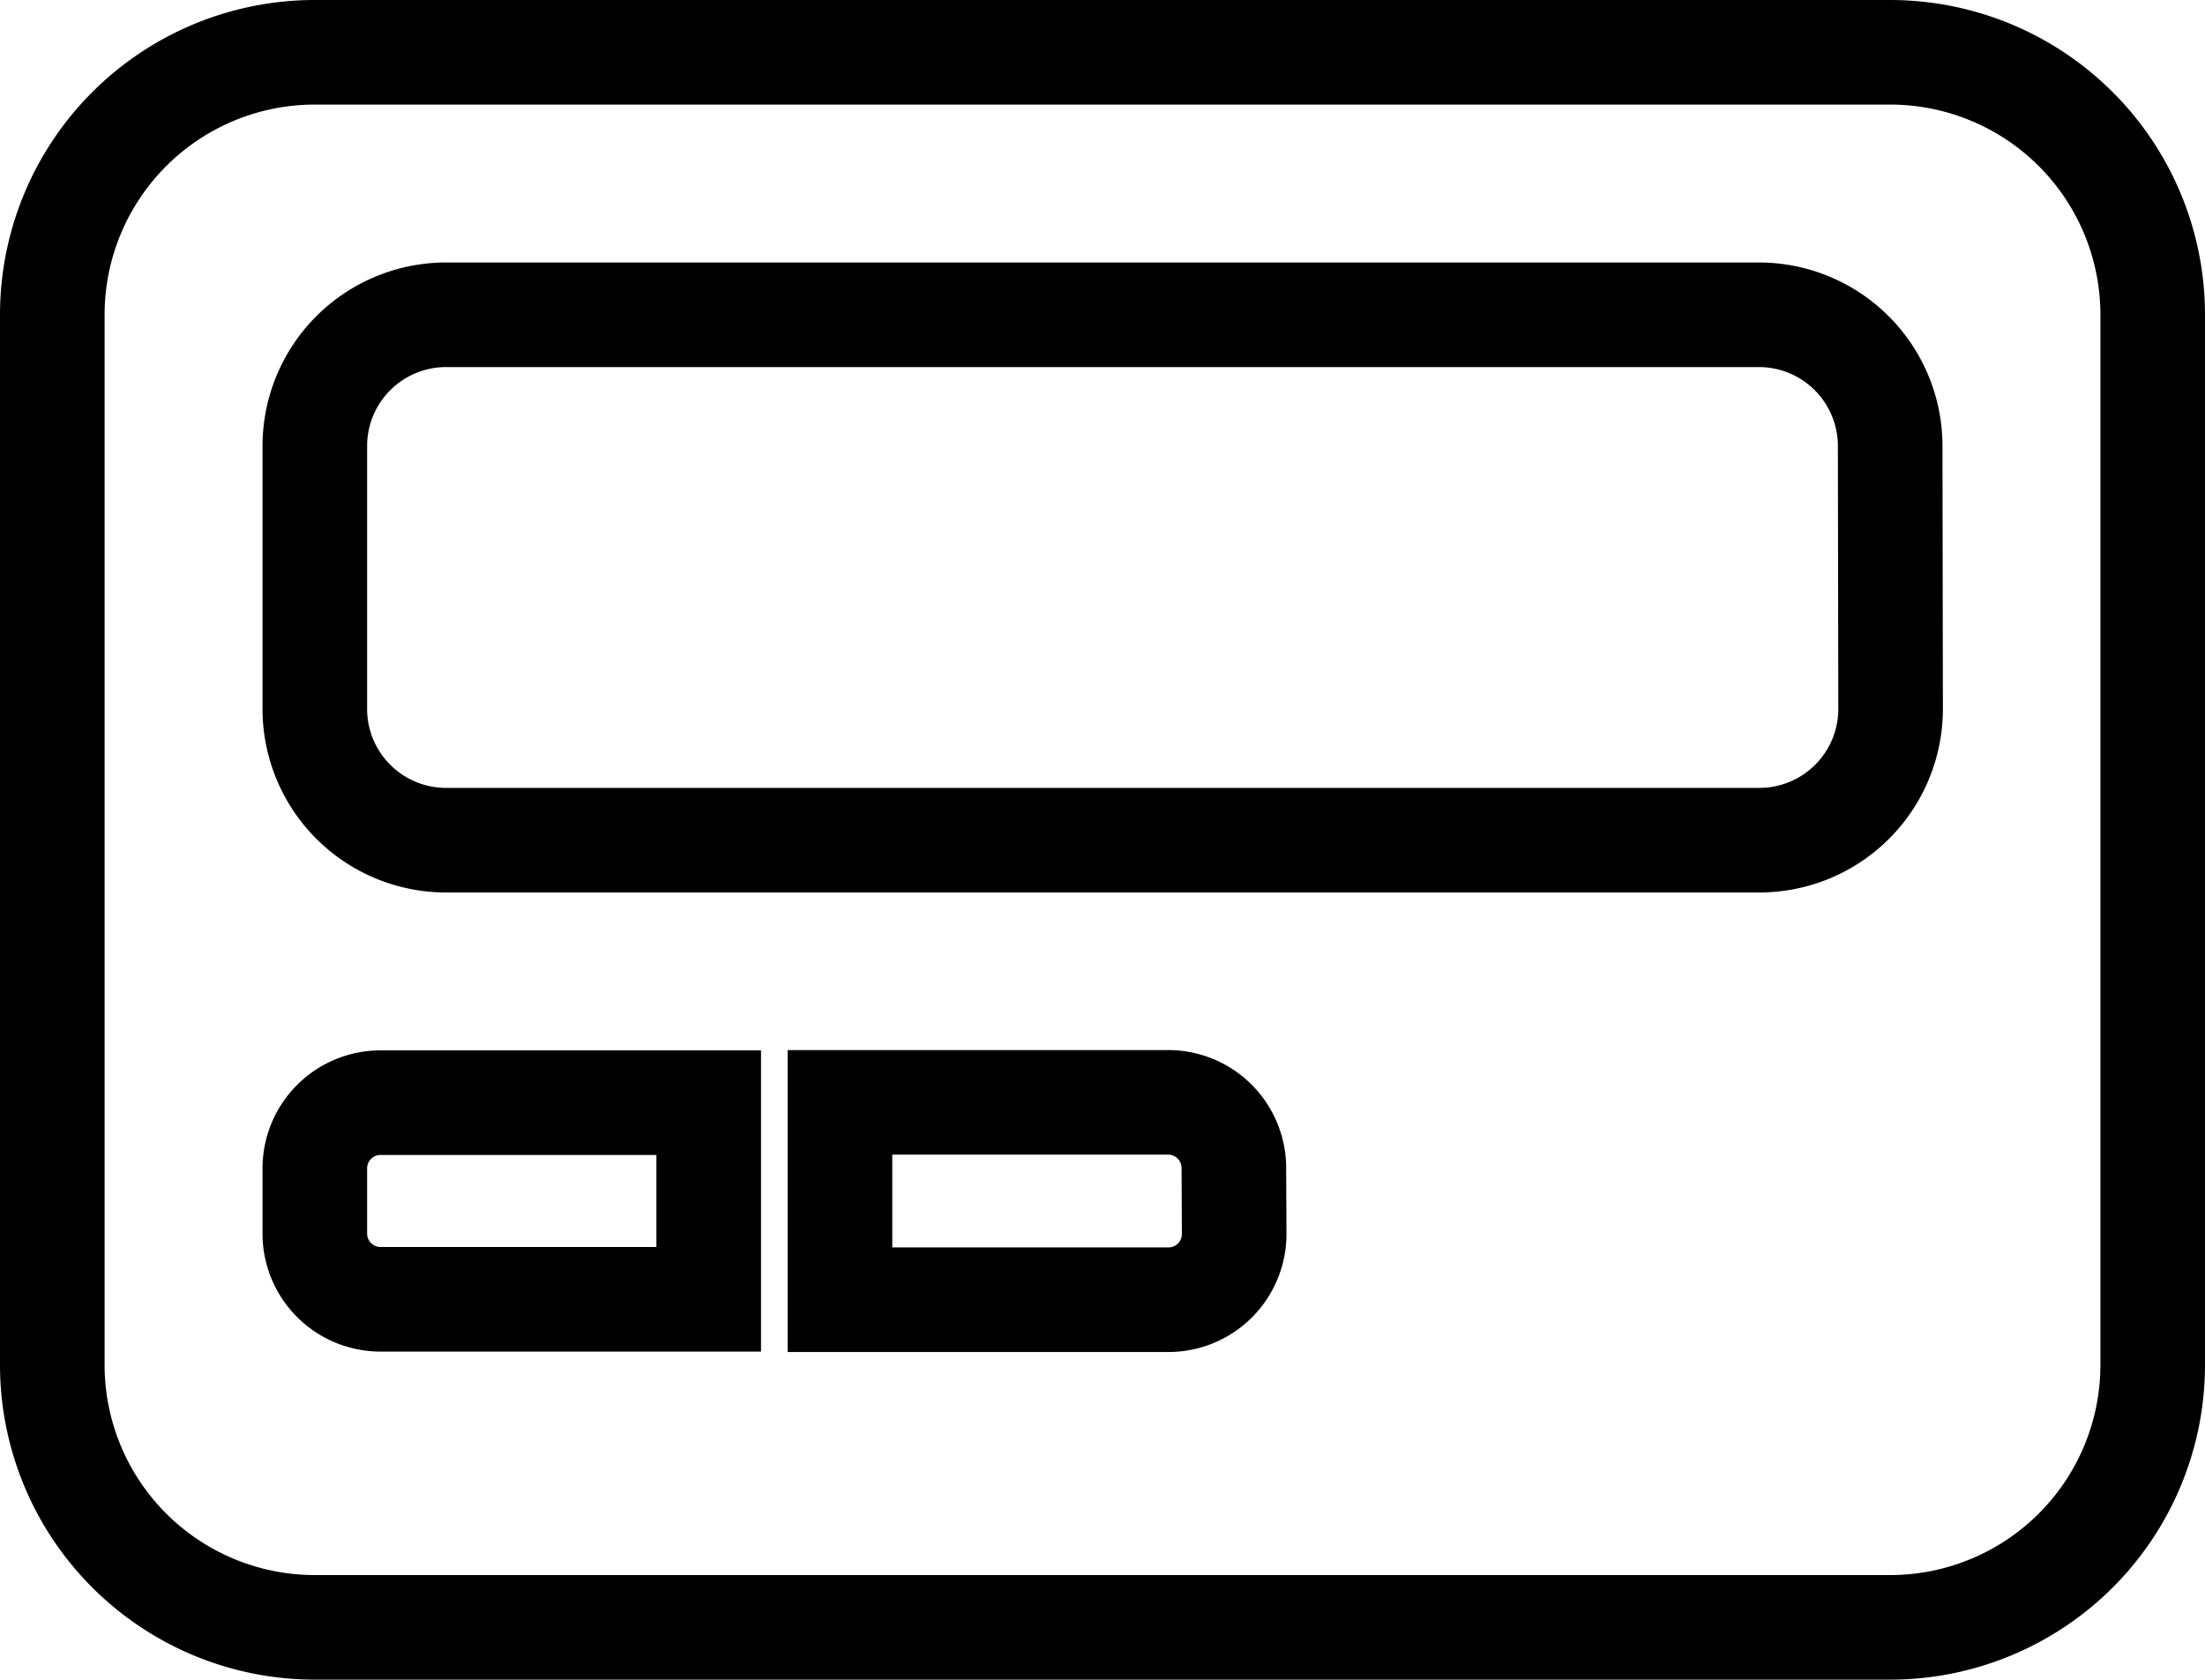 <svg xmlns="http://www.w3.org/2000/svg" width="21.082" height="16.062" viewBox="0 0 21.082 16.062">
  <path id="Icon_awesome-pager" data-name="Icon awesome-pager" d="M17.572,4.5H2.51A2.51,2.51,0,0,0,0,7.01V17.051a2.51,2.51,0,0,0,2.51,2.51H17.572a2.51,2.51,0,0,0,2.51-2.51V7.01A2.51,2.51,0,0,0,17.572,4.5ZM6.276,16.424H3.138A.628.628,0,0,1,2.51,15.8v-.628a.628.628,0,0,1,.628-.628H6.276ZM11.3,15.8a.628.628,0,0,1-.628.628H7.531V14.541h3.138a.628.628,0,0,1,.628.628Zm6.276-5.021a1.255,1.255,0,0,1-1.255,1.255H3.765A1.255,1.255,0,0,1,2.51,10.776V8.265A1.255,1.255,0,0,1,3.765,7.01H16.317a1.255,1.255,0,0,1,1.255,1.255Z" transform="translate(0.5 -4)" fill="none" stroke="#000" stroke-width="1"/>
</svg>

